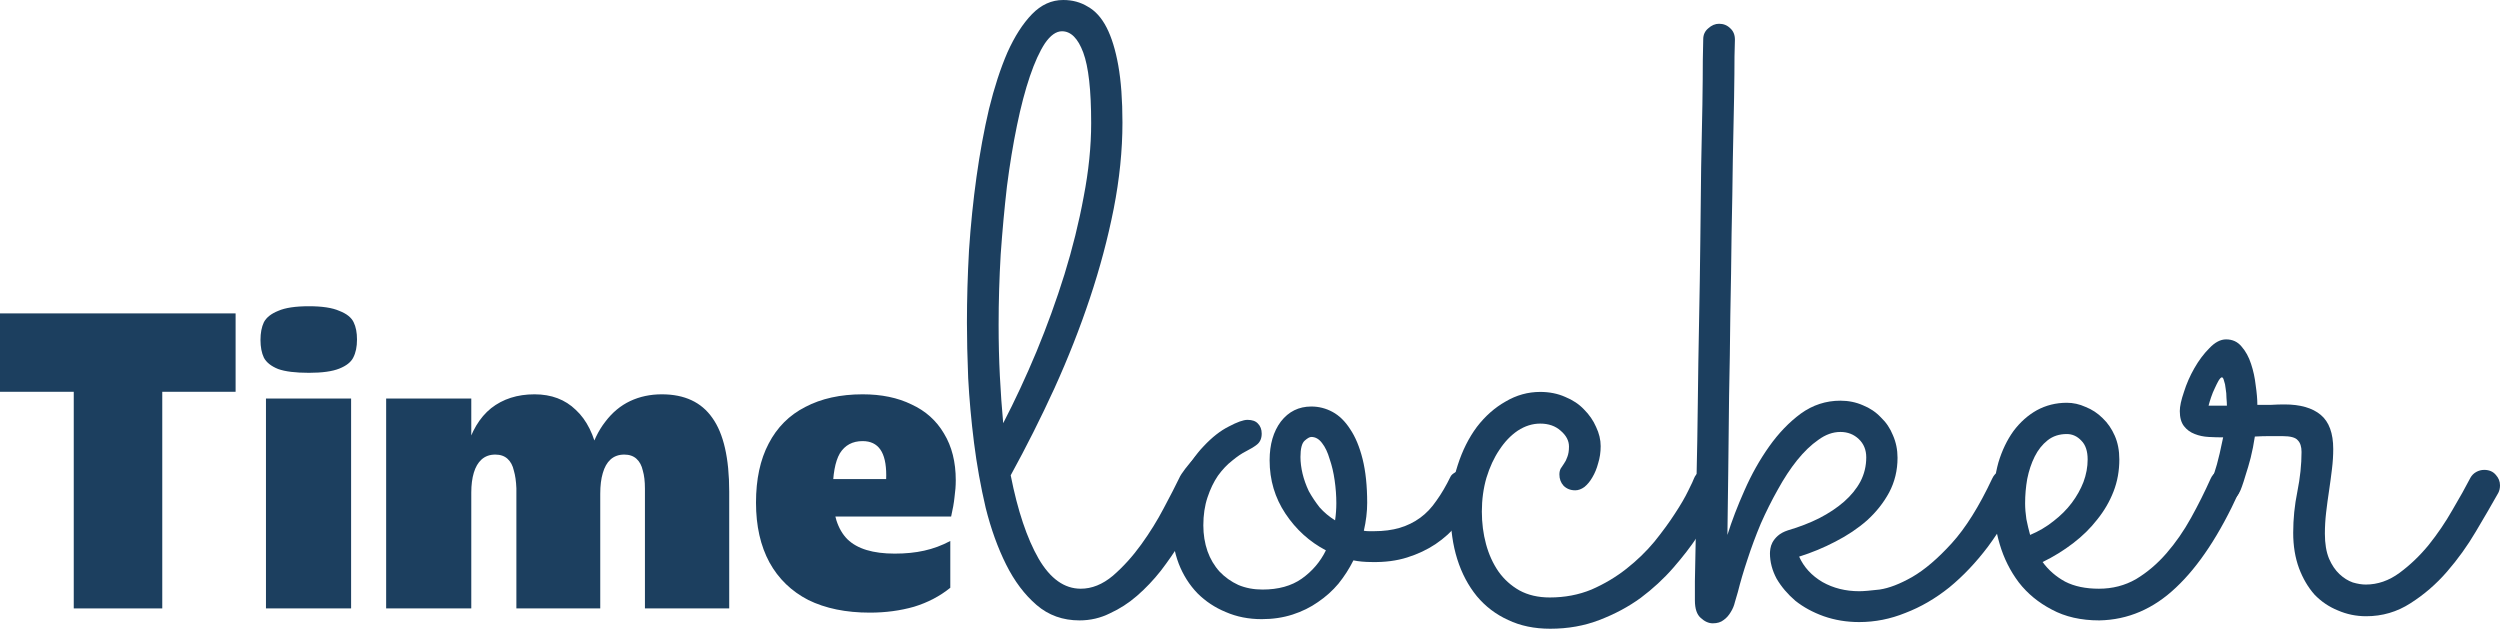 <svg width="150" height="38" viewBox="0 0 150 38" fill="none" xmlns="http://www.w3.org/2000/svg">
<rect width="150" height="38" fill="#CDD7E1"/>
<g id="Capa" clip-path="url(#clip0_78_121)">
<rect width="1920" height="1080" transform="translate(-1334 -249)" fill="#6FBBFF"/>
<rect id="Rectangle 24" x="-149" y="-170" width="656" height="922" rx="64" fill="white"/>
<g id="Frame 3305">
<g id="Frame 3304">
<g id="Group 9">
<g id="Time">
<path id="Vector" d="M52.188 36.758C50.755 36.758 49.524 36.505 48.496 35.999C47.484 35.476 46.709 34.726 46.169 33.748C45.63 32.754 45.36 31.557 45.36 30.158C45.36 28.758 45.613 27.578 46.119 26.617C46.625 25.64 47.358 24.906 48.319 24.417C49.28 23.912 50.426 23.659 51.758 23.659C52.888 23.659 53.865 23.861 54.691 24.266C55.534 24.653 56.183 25.235 56.639 26.011C57.111 26.786 57.346 27.722 57.346 28.817C57.346 29.138 57.321 29.475 57.271 29.829C57.237 30.166 57.169 30.554 57.068 30.992H48.825L49.078 28.742H54.337L53.073 29.652C53.14 29.315 53.174 28.935 53.174 28.514C53.174 27.823 53.056 27.309 52.82 26.971C52.584 26.634 52.23 26.466 51.758 26.466C51.151 26.466 50.696 26.71 50.392 27.199C50.106 27.688 49.963 28.48 49.963 29.576C49.963 30.84 50.258 31.768 50.848 32.358C51.438 32.931 52.382 33.217 53.68 33.217C54.337 33.217 54.927 33.158 55.45 33.04C55.989 32.922 56.512 32.728 57.018 32.459V35.266C56.394 35.771 55.669 36.151 54.843 36.404C54.017 36.64 53.132 36.758 52.188 36.758Z" fill="#1C3F5F"/>
<path id="Vector_2" d="M23.169 23.912H28.277V27.3L27.974 26.997C28.277 25.884 28.775 25.05 29.466 24.493C30.174 23.937 31.042 23.659 32.071 23.659C33.082 23.659 33.908 23.971 34.549 24.594C35.206 25.201 35.653 26.103 35.889 27.3H35.358C35.577 26.508 35.897 25.842 36.319 25.302C36.74 24.746 37.238 24.333 37.811 24.063C38.384 23.794 39.016 23.659 39.707 23.659C41.073 23.659 42.084 24.131 42.742 25.075C43.416 26.019 43.753 27.494 43.753 29.5V36.505H38.696V29.399C38.696 29.382 38.696 29.374 38.696 29.374C38.696 29.357 38.696 29.34 38.696 29.323C38.696 28.885 38.654 28.522 38.569 28.236C38.502 27.932 38.376 27.696 38.19 27.528C38.005 27.359 37.76 27.275 37.457 27.275C37.12 27.275 36.841 27.376 36.622 27.578C36.42 27.764 36.268 28.034 36.167 28.387C36.066 28.725 36.015 29.138 36.015 29.627V36.505H30.983V29.399C30.983 29.365 30.983 29.349 30.983 29.349C30.983 29.332 30.983 29.315 30.983 29.298C30.966 28.876 30.916 28.522 30.831 28.236C30.764 27.932 30.638 27.696 30.452 27.528C30.267 27.359 30.022 27.275 29.719 27.275C29.382 27.275 29.104 27.376 28.884 27.578C28.682 27.764 28.53 28.025 28.429 28.362C28.328 28.699 28.277 29.096 28.277 29.551V36.505H23.169V23.912Z" fill="#1C3F5F"/>
<path id="Vector_3" d="M15.958 23.912H21.066V36.505H15.958V23.912ZM18.537 22.369C17.728 22.369 17.113 22.293 16.692 22.142C16.27 21.973 15.983 21.745 15.832 21.459C15.697 21.172 15.629 20.818 15.629 20.397C15.629 19.975 15.697 19.621 15.832 19.335C15.983 19.048 16.27 18.821 16.692 18.652C17.113 18.466 17.728 18.374 18.537 18.374C19.33 18.374 19.937 18.466 20.358 18.652C20.796 18.821 21.083 19.048 21.218 19.335C21.353 19.605 21.42 19.95 21.42 20.372C21.42 20.81 21.344 21.172 21.193 21.459C21.058 21.729 20.78 21.948 20.358 22.116C19.937 22.285 19.33 22.369 18.537 22.369Z" fill="#1C3F5F"/>
<path id="Vector_4" d="M4.425 23.507H0V18.804H14.136V23.507H9.736V36.505H4.425V23.507Z" fill="#1C3F5F"/>
</g>
<g id="locker">
<path id="Vector_5" d="M135.291 26.192C135.224 26.642 135.14 27.068 135.04 27.468C134.94 27.851 134.84 28.193 134.74 28.494C134.657 28.777 134.582 29.011 134.515 29.194C134.448 29.377 134.407 29.477 134.39 29.494C134.223 29.878 133.931 30.07 133.514 30.07C133.281 30.07 133.064 29.986 132.864 29.819C132.664 29.636 132.564 29.411 132.564 29.144C132.564 29.044 132.58 28.969 132.614 28.919C132.647 28.869 132.697 28.769 132.764 28.619C132.831 28.468 132.914 28.218 133.014 27.868C133.114 27.518 133.239 26.976 133.389 26.242C133.106 26.242 132.814 26.234 132.514 26.217C132.214 26.2 131.938 26.142 131.688 26.042C131.421 25.942 131.205 25.783 131.038 25.567C130.871 25.35 130.788 25.05 130.788 24.666C130.788 24.383 130.871 23.999 131.038 23.515C131.188 23.032 131.396 22.556 131.663 22.089C131.93 21.622 132.23 21.222 132.564 20.889C132.897 20.538 133.231 20.363 133.564 20.363C133.948 20.363 134.257 20.505 134.49 20.788C134.74 21.072 134.932 21.422 135.065 21.839C135.199 22.239 135.291 22.665 135.341 23.115C135.407 23.565 135.441 23.957 135.441 24.291C135.724 24.291 135.999 24.291 136.266 24.291C136.55 24.274 136.816 24.266 137.067 24.266C138.017 24.266 138.743 24.474 139.243 24.891C139.743 25.308 139.994 25.992 139.994 26.942C139.994 27.326 139.969 27.726 139.918 28.143C139.868 28.56 139.81 28.994 139.743 29.444C139.677 29.878 139.618 30.311 139.568 30.745C139.518 31.179 139.493 31.604 139.493 32.021C139.493 32.621 139.577 33.121 139.743 33.522C139.91 33.905 140.119 34.214 140.369 34.447C140.619 34.681 140.886 34.848 141.169 34.948C141.453 35.031 141.711 35.073 141.945 35.073C142.662 35.073 143.337 34.839 143.971 34.372C144.605 33.905 145.189 33.347 145.722 32.696C146.256 32.029 146.731 31.329 147.148 30.595C147.582 29.861 147.94 29.219 148.224 28.669C148.307 28.518 148.424 28.402 148.574 28.318C148.724 28.235 148.883 28.193 149.049 28.193C149.35 28.193 149.583 28.293 149.75 28.494C149.917 28.677 150 28.885 150 29.119C150 29.286 149.967 29.436 149.9 29.569C149.516 30.253 149.066 31.029 148.549 31.896C148.049 32.746 147.473 33.547 146.823 34.297C146.173 35.048 145.439 35.681 144.622 36.199C143.821 36.715 142.937 36.974 141.97 36.974C141.369 36.974 140.802 36.857 140.269 36.624C139.735 36.407 139.268 36.09 138.868 35.673C138.484 35.239 138.176 34.714 137.942 34.097C137.709 33.463 137.592 32.755 137.592 31.971C137.592 31.137 137.675 30.311 137.842 29.494C138.009 28.66 138.092 27.868 138.092 27.118C138.092 26.801 138.017 26.567 137.867 26.417C137.734 26.25 137.425 26.167 136.942 26.167C136.708 26.167 136.45 26.167 136.166 26.167C135.899 26.167 135.607 26.175 135.291 26.192ZM133.614 24.341C133.614 24.224 133.606 24.074 133.589 23.89C133.589 23.69 133.573 23.499 133.539 23.315C133.523 23.132 133.489 22.973 133.439 22.84C133.406 22.706 133.364 22.64 133.314 22.64C133.264 22.64 133.197 22.706 133.114 22.84C133.047 22.957 132.972 23.107 132.889 23.29C132.806 23.457 132.731 23.64 132.664 23.84C132.597 24.041 132.547 24.207 132.514 24.341H133.614Z" fill="#1C3F5F"/>
<path id="Vector_6" d="M122.557 33.722C122.908 34.206 123.358 34.597 123.908 34.898C124.459 35.181 125.134 35.323 125.935 35.323C126.752 35.323 127.494 35.131 128.161 34.748C128.828 34.347 129.437 33.83 129.987 33.197C130.538 32.563 131.03 31.854 131.463 31.07C131.897 30.286 132.289 29.503 132.639 28.719C132.722 28.535 132.839 28.402 132.989 28.318C133.139 28.218 133.306 28.168 133.489 28.168C133.773 28.168 133.998 28.268 134.165 28.468C134.348 28.669 134.44 28.886 134.44 29.119C134.44 29.202 134.432 29.277 134.415 29.344C134.398 29.394 134.373 29.453 134.34 29.519C133.189 32.054 131.93 33.964 130.563 35.248C129.212 36.532 127.677 37.191 125.96 37.224C124.859 37.224 123.908 37.007 123.108 36.574C122.307 36.157 121.648 35.615 121.131 34.948C120.614 34.264 120.231 33.497 119.981 32.646C119.731 31.796 119.605 30.945 119.605 30.095C119.605 29.244 119.706 28.46 119.906 27.743C120.122 27.026 120.423 26.401 120.806 25.867C121.206 25.333 121.673 24.916 122.207 24.616C122.757 24.316 123.358 24.166 124.008 24.166C124.392 24.166 124.767 24.249 125.134 24.416C125.518 24.566 125.86 24.791 126.16 25.091C126.46 25.375 126.702 25.725 126.885 26.142C127.069 26.559 127.16 27.034 127.16 27.568C127.16 28.252 127.044 28.894 126.81 29.494C126.577 30.095 126.251 30.653 125.834 31.17C125.434 31.687 124.951 32.163 124.384 32.596C123.817 33.03 123.208 33.405 122.557 33.722ZM121.807 32.096C122.324 31.879 122.791 31.604 123.208 31.27C123.641 30.937 124.008 30.57 124.309 30.17C124.609 29.769 124.842 29.352 125.009 28.919C125.176 28.468 125.259 28.018 125.259 27.568C125.259 27.068 125.134 26.692 124.884 26.442C124.634 26.175 124.342 26.042 124.008 26.042C123.558 26.042 123.174 26.167 122.858 26.417C122.541 26.667 122.282 26.993 122.082 27.393C121.882 27.793 121.732 28.243 121.632 28.744C121.548 29.227 121.507 29.711 121.507 30.195C121.507 30.495 121.532 30.812 121.582 31.145C121.648 31.479 121.724 31.796 121.807 32.096Z" fill="#1C3F5F"/>
<path id="Vector_7" d="M107.948 33.397C108.231 34.03 108.698 34.539 109.349 34.923C109.999 35.289 110.733 35.473 111.55 35.473C111.8 35.473 112.209 35.44 112.776 35.373C113.343 35.289 113.993 35.039 114.727 34.622C115.478 34.189 116.27 33.513 117.104 32.596C117.938 31.679 118.747 30.386 119.53 28.719C119.614 28.535 119.73 28.402 119.881 28.318C120.031 28.218 120.197 28.168 120.381 28.168C120.664 28.168 120.89 28.268 121.056 28.468C121.24 28.669 121.332 28.885 121.332 29.119C121.332 29.219 121.298 29.352 121.231 29.519C120.648 30.736 119.997 31.829 119.28 32.796C118.563 33.747 117.788 34.564 116.954 35.248C116.12 35.915 115.244 36.423 114.327 36.774C113.426 37.141 112.501 37.324 111.55 37.324C110.8 37.324 110.091 37.207 109.424 36.974C108.773 36.74 108.206 36.432 107.723 36.048C107.256 35.648 106.881 35.206 106.597 34.722C106.33 34.222 106.197 33.714 106.197 33.197C106.197 33.13 106.205 33.038 106.222 32.921C106.238 32.804 106.28 32.679 106.347 32.546C106.43 32.396 106.539 32.263 106.672 32.146C106.822 32.012 107.022 31.904 107.272 31.821C107.956 31.62 108.582 31.379 109.149 31.095C109.732 30.795 110.233 30.461 110.65 30.095C111.067 29.728 111.392 29.327 111.625 28.894C111.859 28.443 111.975 27.96 111.975 27.443C111.975 26.992 111.825 26.626 111.525 26.342C111.225 26.058 110.858 25.917 110.424 25.917C109.974 25.917 109.532 26.075 109.099 26.392C108.665 26.692 108.24 27.101 107.823 27.618C107.423 28.118 107.039 28.702 106.672 29.369C106.305 30.019 105.963 30.703 105.646 31.42C105.346 32.137 105.079 32.855 104.846 33.572C104.612 34.272 104.421 34.923 104.271 35.523C104.22 35.706 104.162 35.907 104.095 36.123C104.045 36.34 103.962 36.54 103.845 36.724C103.728 36.924 103.587 37.082 103.42 37.199C103.253 37.333 103.036 37.399 102.77 37.399C102.519 37.399 102.278 37.291 102.044 37.074C101.811 36.874 101.694 36.524 101.694 36.023C101.694 35.923 101.694 35.54 101.694 34.873C101.711 34.205 101.727 33.338 101.744 32.271C101.761 31.187 101.777 29.953 101.794 28.569C101.827 27.168 101.852 25.692 101.869 24.141C101.886 22.573 101.911 20.964 101.944 19.312C101.977 17.661 102.002 16.052 102.019 14.484C102.036 12.917 102.052 11.432 102.069 10.031C102.102 8.614 102.127 7.363 102.144 6.279C102.161 5.178 102.169 4.286 102.169 3.602C102.186 2.902 102.194 2.485 102.194 2.352C102.194 2.085 102.294 1.868 102.494 1.701C102.694 1.518 102.911 1.426 103.145 1.426C103.412 1.426 103.637 1.518 103.82 1.701C104.004 1.868 104.095 2.093 104.095 2.377C104.095 2.41 104.087 2.743 104.07 3.377C104.07 3.994 104.062 4.828 104.045 5.879C104.029 6.93 104.004 8.155 103.97 9.556C103.954 10.957 103.929 12.45 103.895 14.034C103.879 15.602 103.854 17.22 103.82 18.887C103.804 20.555 103.779 22.181 103.745 23.765C103.728 25.35 103.712 26.859 103.695 28.293C103.678 29.728 103.662 30.995 103.645 32.096C103.912 31.245 104.254 30.353 104.671 29.419C105.088 28.468 105.58 27.593 106.147 26.792C106.714 25.992 107.347 25.333 108.048 24.816C108.765 24.299 109.557 24.041 110.424 24.041C110.908 24.041 111.358 24.132 111.775 24.316C112.192 24.483 112.551 24.724 112.851 25.041C113.168 25.341 113.41 25.7 113.577 26.117C113.76 26.534 113.852 26.984 113.852 27.468C113.852 28.218 113.685 28.91 113.351 29.544C113.018 30.161 112.576 30.72 112.026 31.22C111.475 31.704 110.841 32.129 110.124 32.496C109.424 32.863 108.698 33.163 107.948 33.397Z" fill="#1C3F5F"/>
<path id="Vector_8" d="M103.345 29.544C103.245 29.728 103.07 30.061 102.82 30.545C102.586 31.028 102.261 31.579 101.844 32.196C101.444 32.796 100.96 33.422 100.393 34.072C99.826 34.722 99.176 35.323 98.442 35.873C97.708 36.407 96.883 36.849 95.965 37.199C95.065 37.549 94.081 37.724 93.013 37.724C92.063 37.724 91.221 37.549 90.487 37.199C89.753 36.865 89.128 36.39 88.611 35.773C88.094 35.139 87.702 34.397 87.435 33.547C87.168 32.696 87.035 31.754 87.035 30.72C87.035 29.719 87.176 28.785 87.46 27.918C87.743 27.034 88.127 26.267 88.611 25.617C89.111 24.966 89.686 24.457 90.337 24.091C90.987 23.707 91.679 23.515 92.413 23.515C92.963 23.515 93.464 23.615 93.914 23.816C94.364 23.999 94.74 24.249 95.04 24.566C95.357 24.883 95.599 25.233 95.765 25.617C95.949 26 96.04 26.384 96.04 26.767C96.04 27.134 95.99 27.476 95.89 27.793C95.807 28.11 95.69 28.393 95.54 28.644C95.407 28.877 95.248 29.069 95.065 29.219C94.881 29.352 94.698 29.419 94.514 29.419C94.231 29.419 93.998 29.327 93.814 29.144C93.647 28.96 93.564 28.735 93.564 28.468C93.564 28.335 93.589 28.218 93.639 28.118C93.706 28.018 93.772 27.918 93.839 27.818C93.922 27.701 93.989 27.568 94.039 27.418C94.106 27.251 94.139 27.043 94.139 26.792C94.139 26.442 93.972 26.125 93.639 25.842C93.322 25.558 92.913 25.416 92.413 25.416C91.946 25.416 91.496 25.558 91.062 25.842C90.645 26.125 90.278 26.509 89.962 26.992C89.645 27.459 89.386 28.018 89.186 28.669C89.003 29.302 88.911 29.978 88.911 30.695C88.911 31.379 88.994 32.029 89.161 32.646C89.328 33.263 89.578 33.814 89.912 34.297C90.245 34.764 90.662 35.139 91.162 35.423C91.679 35.706 92.288 35.848 92.989 35.848C93.889 35.848 94.723 35.69 95.49 35.373C96.257 35.039 96.958 34.622 97.591 34.122C98.225 33.622 98.784 33.08 99.268 32.496C99.751 31.896 100.16 31.337 100.493 30.82C100.844 30.286 101.11 29.828 101.294 29.444C101.494 29.044 101.611 28.794 101.644 28.694C101.711 28.527 101.819 28.402 101.969 28.318C102.136 28.218 102.311 28.168 102.495 28.168C102.778 28.168 103.003 28.268 103.17 28.468C103.354 28.669 103.445 28.894 103.445 29.144C103.445 29.244 103.412 29.377 103.345 29.544Z" fill="#1C3F5F"/>
<path id="Vector_9" d="M82.306 33.722C81.889 33.722 81.522 33.688 81.205 33.622C80.955 34.122 80.655 34.589 80.305 35.023C79.954 35.44 79.546 35.807 79.079 36.123C78.629 36.44 78.12 36.691 77.553 36.874C76.986 37.057 76.369 37.149 75.702 37.149C74.918 37.149 74.201 37.007 73.55 36.724C72.9 36.457 72.333 36.082 71.849 35.598C71.366 35.098 70.99 34.506 70.724 33.822C70.457 33.121 70.323 32.354 70.323 31.52C70.323 30.453 70.515 29.527 70.899 28.744C71.282 27.943 71.724 27.284 72.225 26.767C72.725 26.234 73.225 25.842 73.725 25.592C74.226 25.325 74.601 25.191 74.851 25.191C75.135 25.191 75.343 25.266 75.477 25.416C75.627 25.567 75.702 25.767 75.702 26.017C75.702 26.3 75.61 26.517 75.427 26.667C75.26 26.801 75.043 26.934 74.776 27.068C74.509 27.201 74.226 27.393 73.926 27.643C73.625 27.876 73.342 28.177 73.075 28.544C72.825 28.91 72.616 29.344 72.45 29.844C72.283 30.345 72.2 30.903 72.2 31.52C72.2 32.071 72.283 32.588 72.45 33.072C72.616 33.538 72.858 33.947 73.175 34.297C73.492 34.631 73.867 34.898 74.301 35.098C74.734 35.281 75.218 35.373 75.752 35.373C76.702 35.373 77.486 35.156 78.103 34.722C78.737 34.272 79.221 33.705 79.554 33.021C78.57 32.504 77.761 31.771 77.128 30.82C76.494 29.869 76.177 28.802 76.177 27.618C76.177 26.667 76.402 25.892 76.853 25.291C77.319 24.691 77.928 24.391 78.679 24.391C79.129 24.391 79.554 24.499 79.954 24.716C80.355 24.933 80.705 25.275 81.005 25.742C81.322 26.209 81.572 26.809 81.756 27.543C81.939 28.277 82.031 29.152 82.031 30.17C82.031 30.703 81.964 31.262 81.831 31.846C81.931 31.862 82.031 31.871 82.131 31.871C82.231 31.871 82.339 31.871 82.456 31.871C83.023 31.871 83.532 31.804 83.982 31.671C84.432 31.537 84.841 31.337 85.208 31.07C85.575 30.803 85.9 30.462 86.183 30.044C86.484 29.628 86.767 29.144 87.034 28.594C87.084 28.494 87.192 28.402 87.359 28.318C87.526 28.218 87.693 28.168 87.86 28.168C88.076 28.168 88.276 28.26 88.46 28.444C88.66 28.61 88.76 28.835 88.76 29.119C88.76 29.252 88.727 29.402 88.66 29.569C88.593 29.719 88.527 29.861 88.46 29.994C88.176 30.495 87.843 30.979 87.459 31.445C87.092 31.896 86.65 32.296 86.133 32.646C85.633 32.98 85.066 33.247 84.432 33.447C83.799 33.647 83.09 33.739 82.306 33.722ZM78.028 27.418C78.028 27.735 78.07 28.068 78.153 28.419C78.237 28.769 78.362 29.119 78.528 29.469C78.712 29.803 78.929 30.128 79.179 30.445C79.446 30.745 79.754 31.003 80.105 31.22C80.155 30.87 80.18 30.528 80.18 30.195C80.18 29.744 80.146 29.286 80.079 28.819C80.013 28.352 79.913 27.927 79.779 27.543C79.663 27.143 79.513 26.826 79.329 26.592C79.146 26.342 78.929 26.217 78.679 26.217C78.579 26.217 78.445 26.292 78.278 26.442C78.112 26.592 78.028 26.918 78.028 27.418Z" fill="#1C3F5F"/>
<path id="Vector_10" d="M72.45 29.544C72.266 29.928 72.033 30.386 71.749 30.92C71.483 31.437 71.174 31.979 70.824 32.546C70.474 33.113 70.082 33.68 69.648 34.247C69.215 34.797 68.739 35.298 68.222 35.748C67.722 36.182 67.18 36.532 66.596 36.799C66.029 37.082 65.42 37.224 64.77 37.224C63.769 37.224 62.91 36.916 62.193 36.298C61.476 35.681 60.867 34.873 60.367 33.872C59.867 32.871 59.458 31.737 59.141 30.47C58.841 29.186 58.608 27.885 58.441 26.567C58.274 25.233 58.157 23.94 58.091 22.69C58.041 21.439 58.016 20.33 58.016 19.363C58.016 17.962 58.057 16.511 58.141 15.01C58.241 13.509 58.391 12.041 58.591 10.607C58.791 9.173 59.041 7.813 59.342 6.529C59.658 5.245 60.025 4.119 60.442 3.152C60.876 2.185 61.368 1.418 61.918 0.851C62.468 0.284 63.094 0 63.794 0C64.345 0 64.837 0.133 65.27 0.4C65.721 0.65 66.096 1.067 66.396 1.651C66.696 2.235 66.93 2.994 67.097 3.928C67.263 4.861 67.347 6.004 67.347 7.355C67.347 9.022 67.171 10.749 66.821 12.533C66.471 14.301 65.996 16.085 65.395 17.887C64.795 19.688 64.086 21.489 63.269 23.29C62.452 25.075 61.576 26.817 60.642 28.518C61.059 30.636 61.618 32.304 62.318 33.522C63.019 34.722 63.861 35.323 64.845 35.323C65.512 35.323 66.154 35.064 66.771 34.547C67.388 34.014 67.955 33.388 68.472 32.671C68.989 31.954 69.44 31.229 69.823 30.495C70.224 29.744 70.532 29.144 70.749 28.694C70.991 28.115 72.465 26.575 72.615 26.491C72.765 26.391 71.416 28.168 71.599 28.168C71.883 28.168 72.108 28.268 72.275 28.468C72.458 28.669 72.55 28.894 72.55 29.144C72.55 29.244 72.517 29.377 72.45 29.544ZM59.917 19.488C59.917 20.555 59.942 21.581 59.992 22.565C60.042 23.549 60.109 24.491 60.192 25.391C60.892 24.041 61.56 22.606 62.193 21.089C62.827 19.554 63.386 18.012 63.869 16.461C64.353 14.893 64.737 13.342 65.02 11.808C65.32 10.257 65.47 8.781 65.47 7.38C65.47 5.412 65.312 4.003 64.995 3.152C64.678 2.301 64.253 1.876 63.719 1.876C63.369 1.876 63.027 2.118 62.694 2.602C62.377 3.085 62.077 3.744 61.793 4.578C61.51 5.412 61.251 6.396 61.018 7.53C60.784 8.664 60.584 9.881 60.417 11.182C60.267 12.483 60.142 13.842 60.042 15.26C59.959 16.677 59.917 18.087 59.917 19.488Z" fill="#1C3F5F"/>
</g>
</g>
</g>
</g>
</g>
<defs>
<clipPath id="clip0_78_121">
<rect width="1920" height="1080" fill="white" transform="translate(-1334 -249)"/>
</clipPath>
</defs>
</svg>
